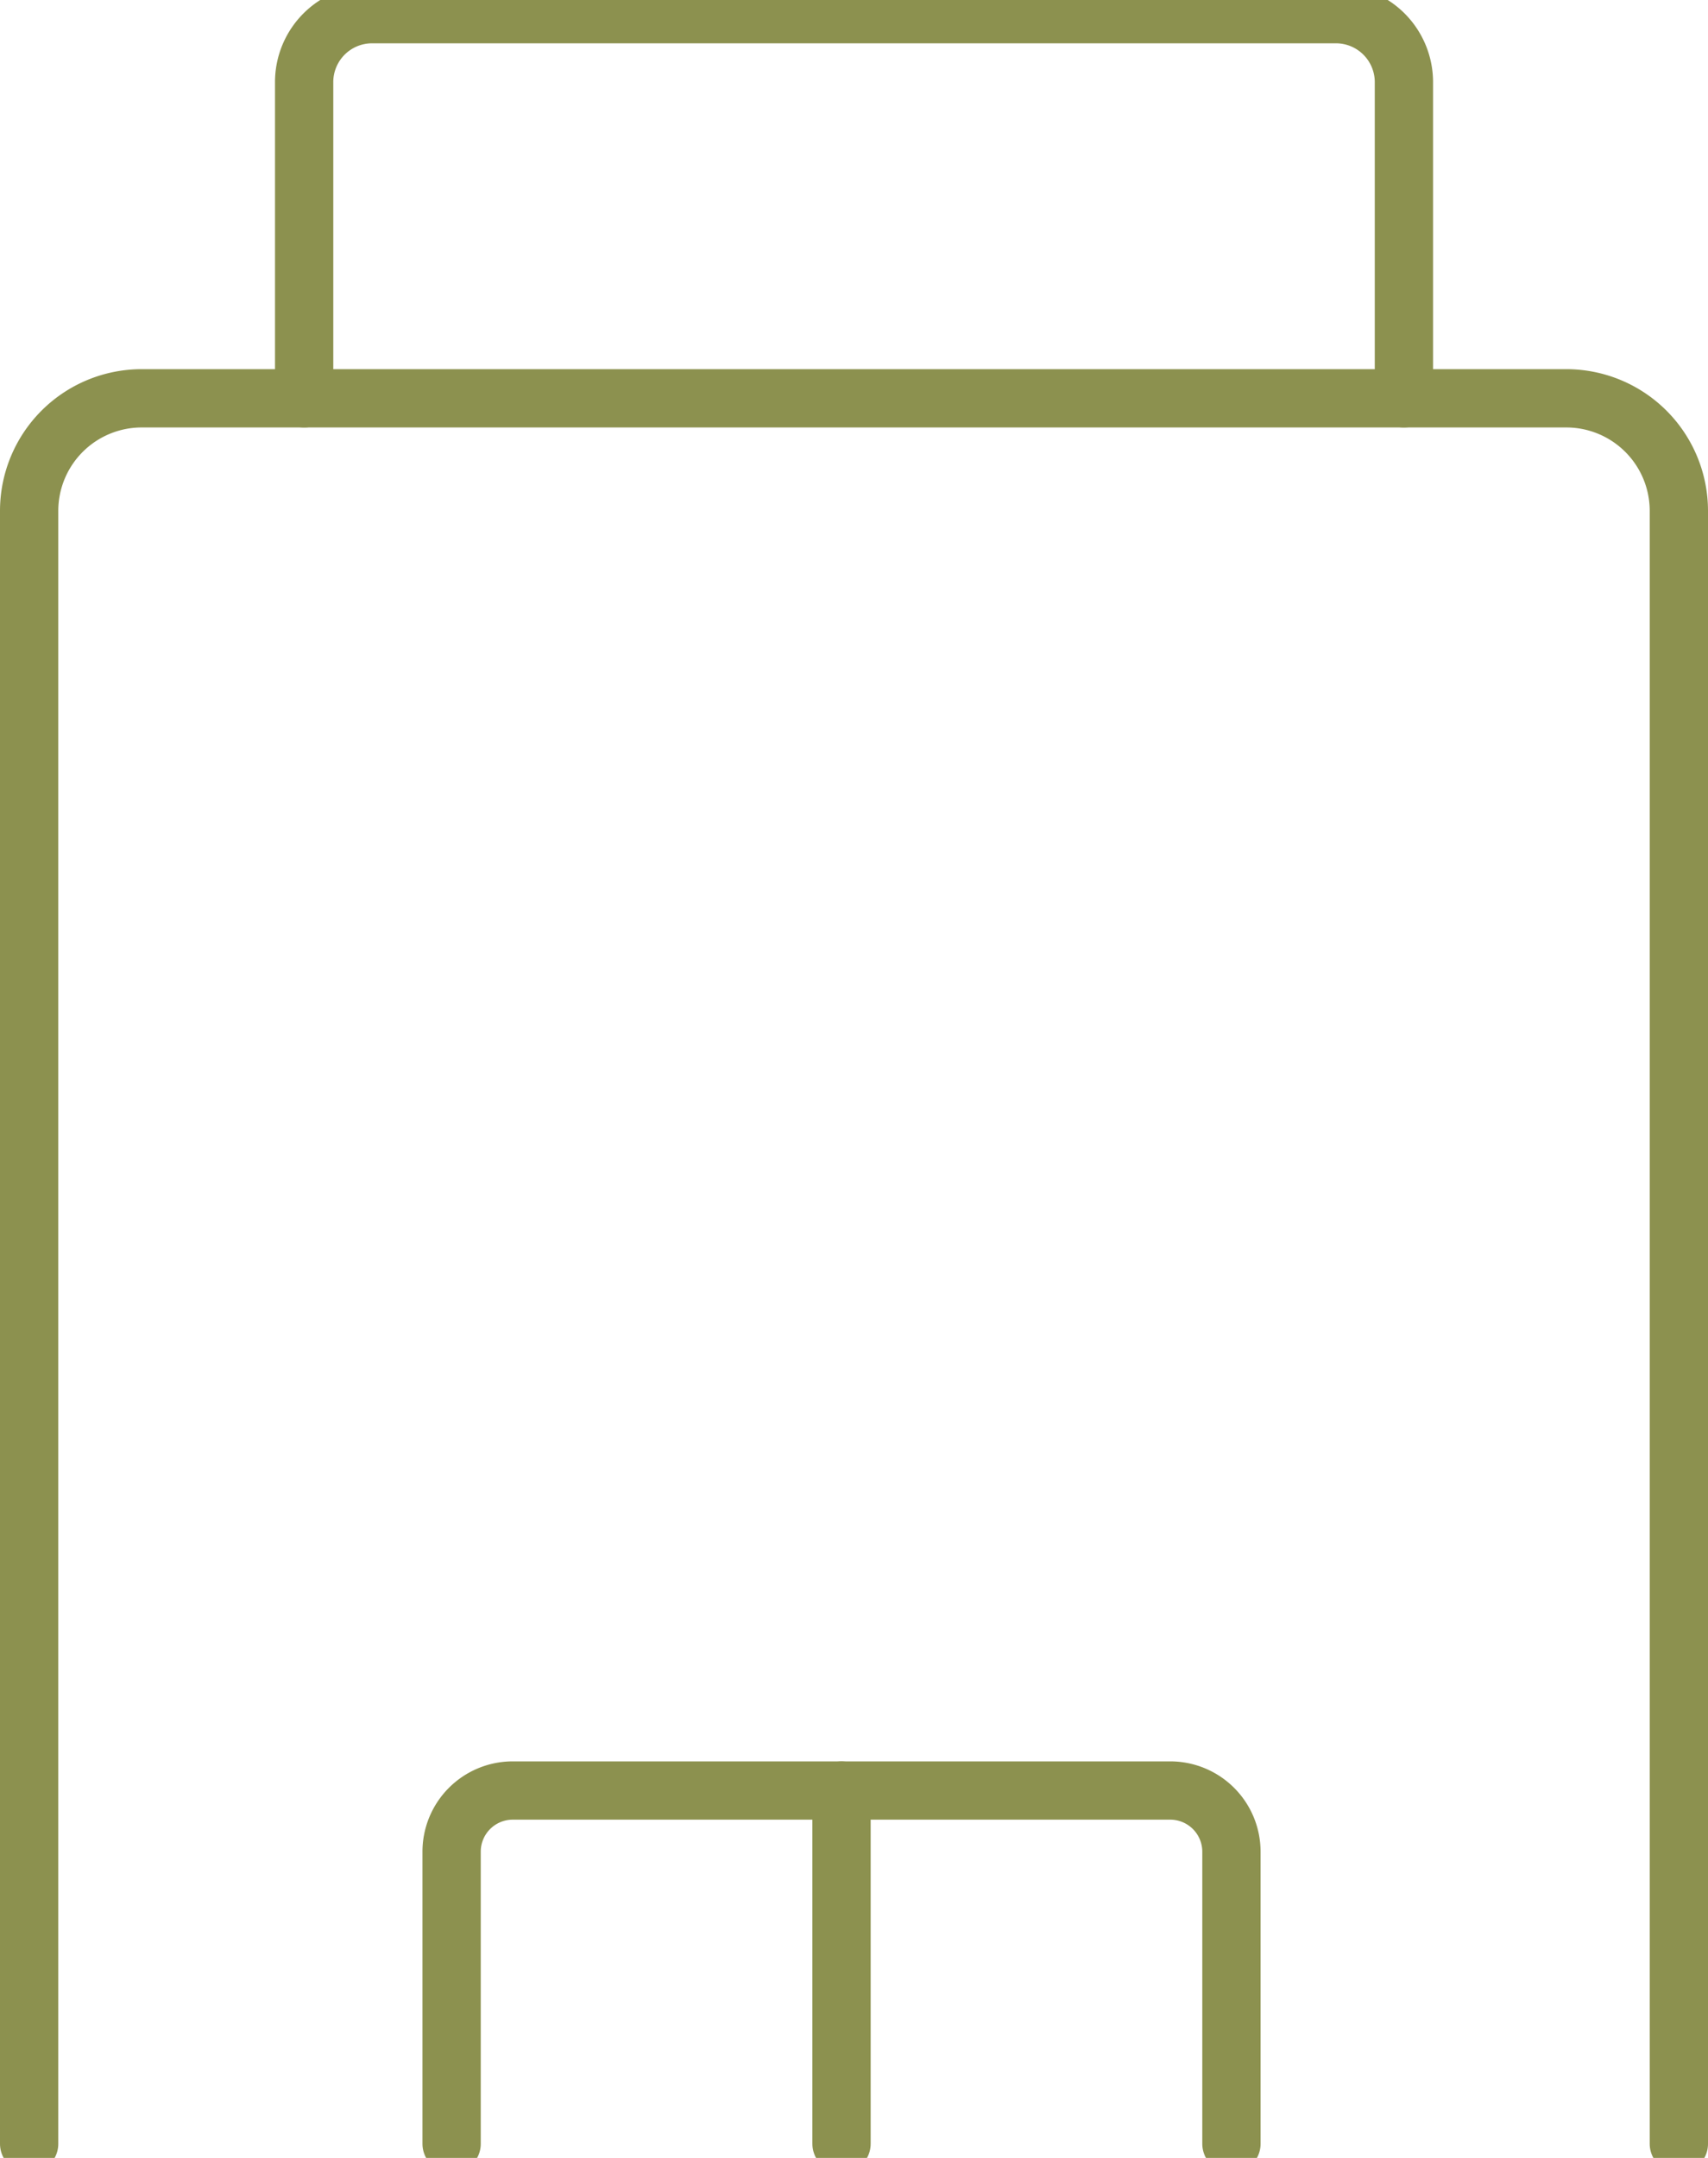 <svg preserveAspectRatio="xMidYMid slice" xmlns="http://www.w3.org/2000/svg" width="190px" height="240px" viewBox="0 0 31.005 39.708">
  <g id="Gruppe_8502" data-name="Gruppe 8502" transform="translate(-690.494 -1418.645)">
    <g id="Gruppe_8501" data-name="Gruppe 8501">
      <g id="Gruppe_8500" data-name="Gruppe 8500">
        <path id="Pfad_7256" data-name="Pfad 7256" d="M720.97,1457.824v-29.635a2.043,2.043,0,0,0-2.043-2.043H693.066a2.043,2.043,0,0,0-2.043,2.043v29.635" fill="none" stroke="#8c914f" stroke-linecap="round" stroke-linejoin="round" stroke-width="1.058"/>
        <path id="Pfad_7257" data-name="Pfad 7257" d="M698.692,1457.824v-5.3a1.11,1.11,0,0,1,1.11-1.111h11.935a1.111,1.111,0,0,1,1.111,1.111v5.3" fill="none" stroke="#8c914f" stroke-linecap="round" stroke-linejoin="round" stroke-width="1.058"/>
        <line id="Linie_2963" data-name="Linie 2963" y2="6.411" transform="translate(705.77 1451.413)" fill="none" stroke="#8c914f" stroke-linecap="round" stroke-linejoin="round" stroke-width="1.058"/>
      </g>
    </g>
    <path id="Pfad_7258" data-name="Pfad 7258" d="M696.015,1426.146v-5.738a1.233,1.233,0,0,1,1.234-1.234h17.495a1.234,1.234,0,0,1,1.235,1.234v5.738" fill="none" stroke="#8c914f" stroke-linecap="round" stroke-linejoin="round" stroke-width="1.058"/>
  </g>
</svg>
